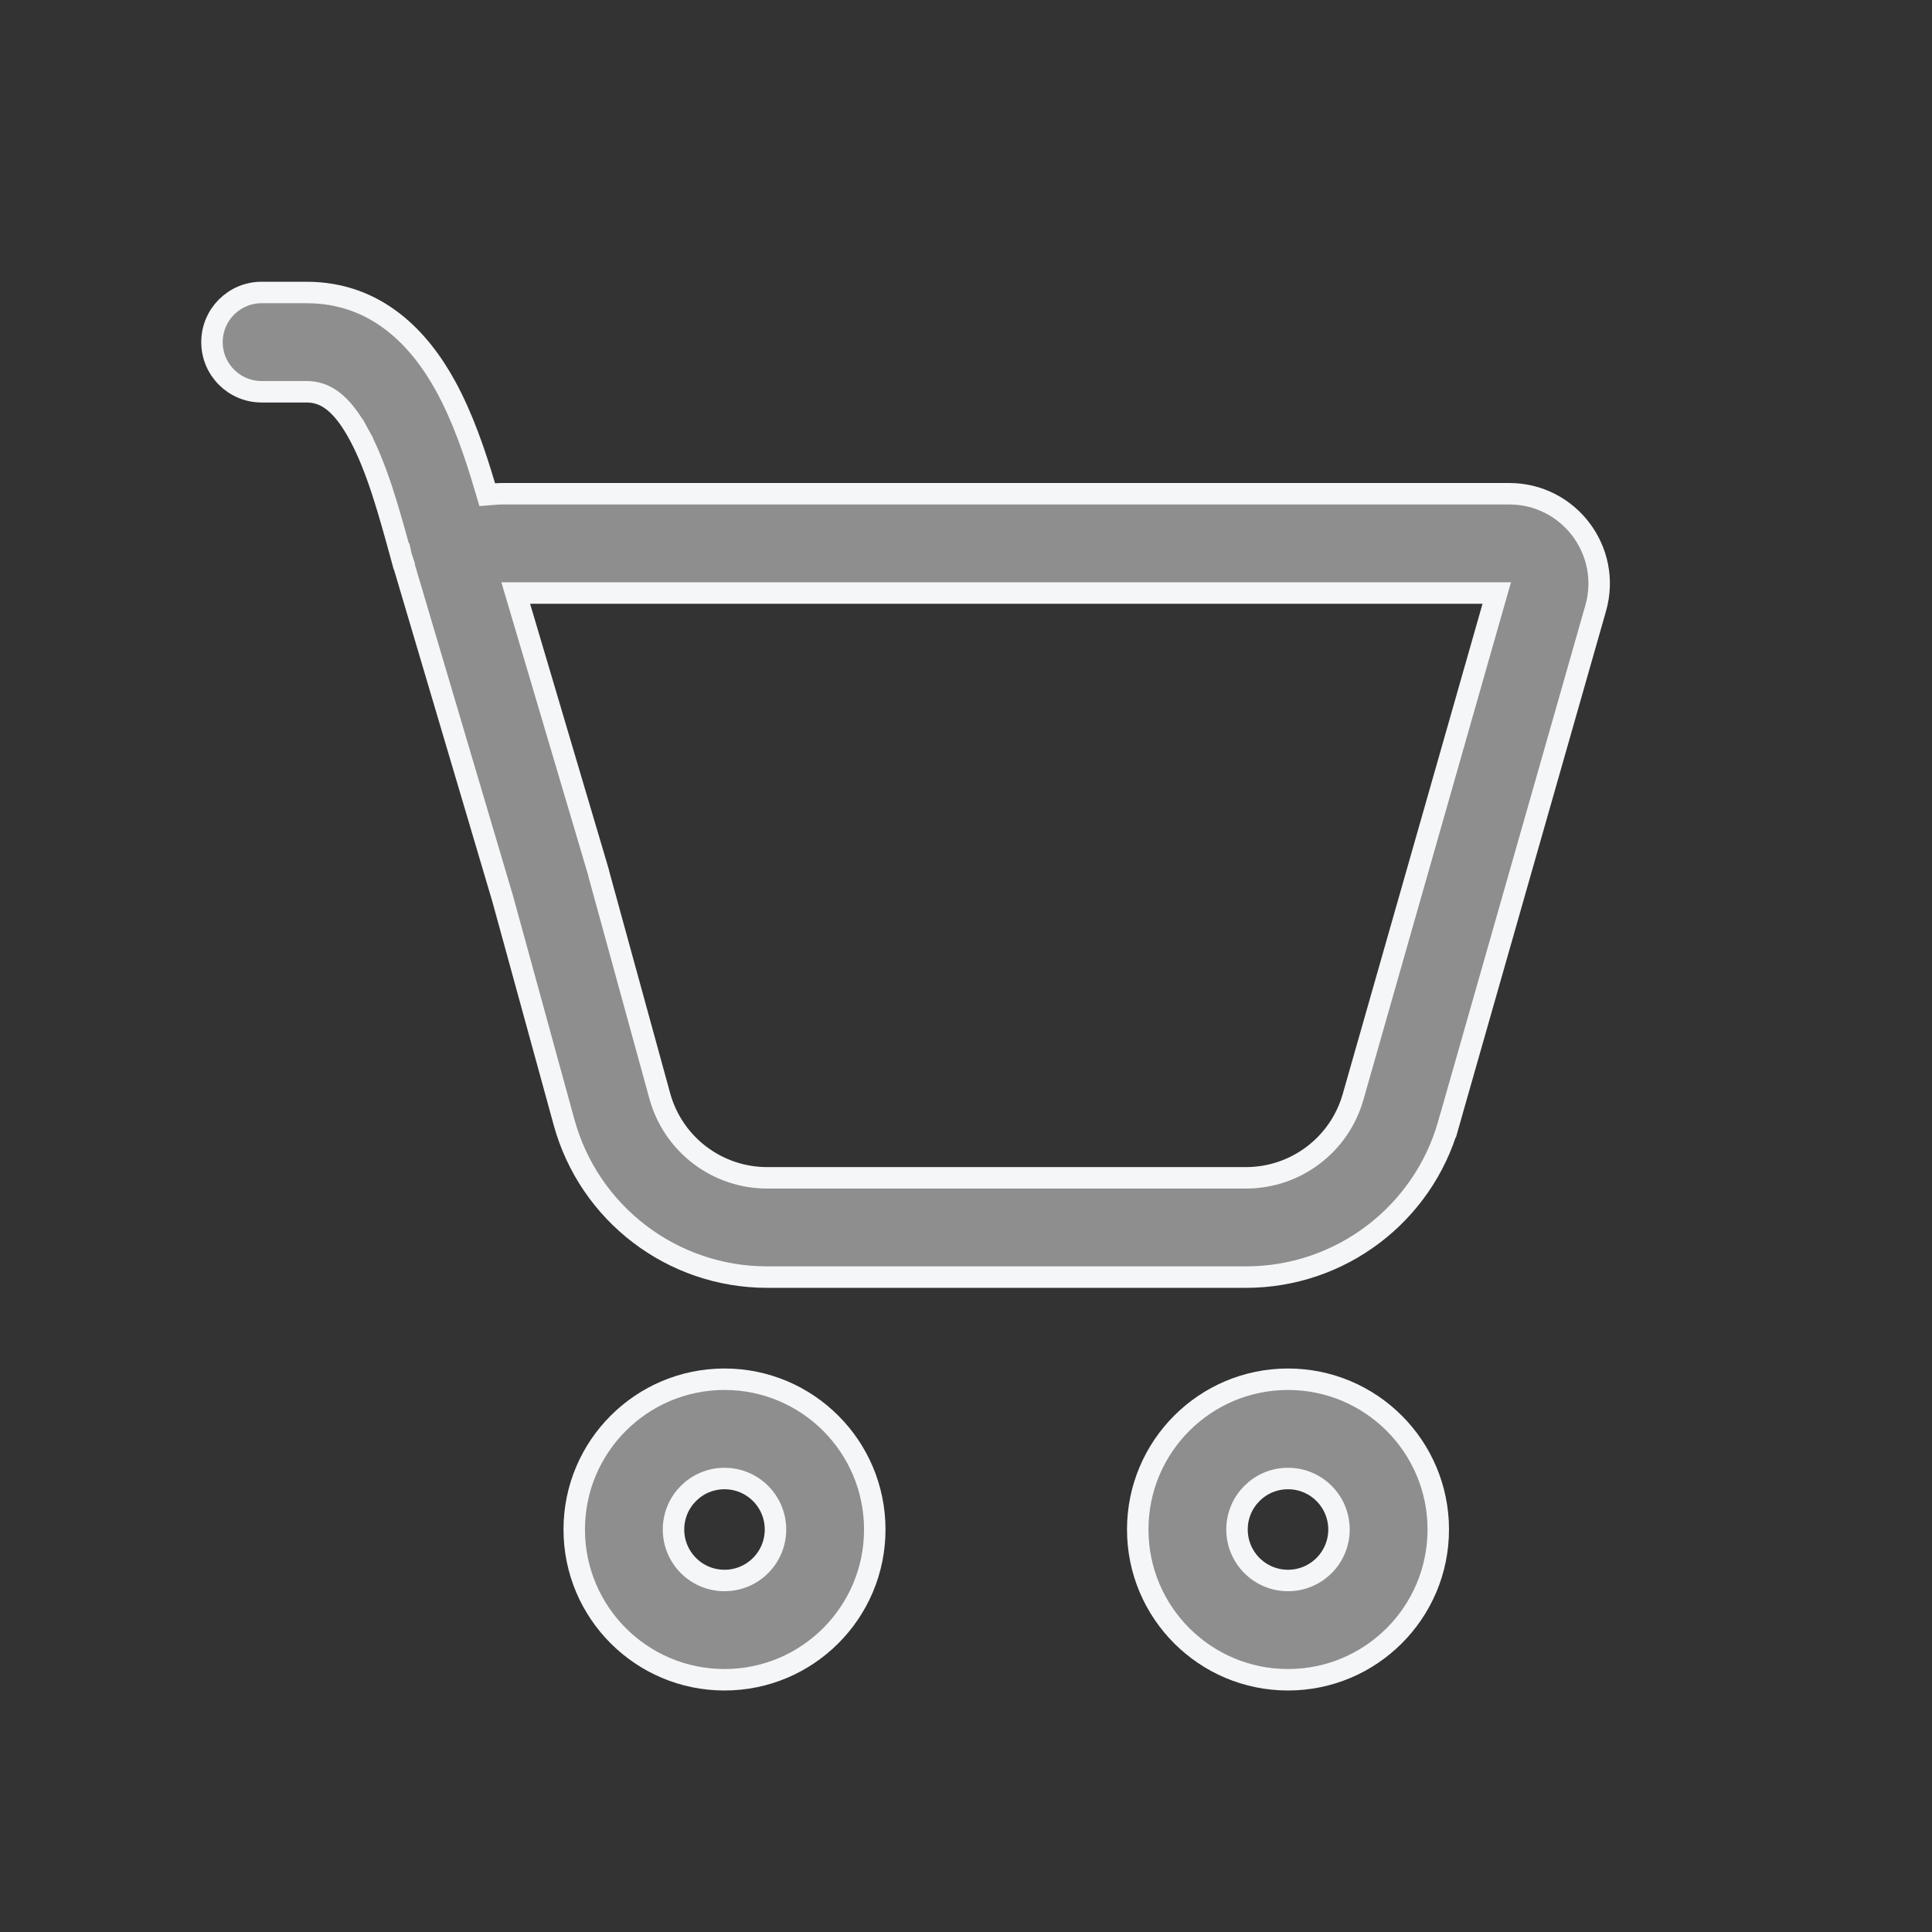 <?xml version="1.0" encoding="UTF-8"?> <svg xmlns="http://www.w3.org/2000/svg" width="36" height="36" viewBox="0 0 36 36" fill="none"><rect x="0" y="0" width="36" height="36" fill="#333333" stroke="none"/> <path d="M9.033 9.063L9.079 9.218L9.24 9.205C9.285 9.202 9.33 9.2 9.376 9.2H28.122C29.235 9.2 30.038 10.264 29.733 11.334L26.991 20.948L27.184 21.003L26.991 20.948C26.511 22.634 24.97 23.797 23.217 23.797H14.295C12.527 23.797 10.977 22.615 10.51 20.91L9.369 16.754L9.369 16.754L9.368 16.75L7.48 10.379L7.478 10.37L7.285 10.422L7.478 10.37L7.477 10.367C7.246 9.523 7.021 8.703 6.682 8.084L6.507 8.181L6.682 8.084C6.517 7.783 6.358 7.586 6.195 7.464C6.025 7.336 5.862 7.3 5.712 7.3H4.875C4.364 7.3 3.95 6.886 3.95 6.375C3.95 5.864 4.364 5.45 4.875 5.45H5.712C7.031 5.45 7.831 6.331 8.304 7.196C8.619 7.77 8.85 8.443 9.033 9.063ZM11.164 16.303L11.164 16.303L11.166 16.313L12.294 20.421C12.541 21.322 13.36 21.947 14.295 21.947H23.217C24.144 21.947 24.958 21.332 25.212 20.441L25.212 20.441L27.817 11.305L27.89 11.05H27.625H9.878H9.61L9.686 11.307L11.147 16.237L11.147 16.237C11.153 16.259 11.159 16.281 11.164 16.303ZM16.3 28.5C16.3 30.046 15.046 31.3 13.5 31.3C11.954 31.3 10.7 30.046 10.7 28.5C10.7 26.954 11.954 25.7 13.5 25.7C15.046 25.7 16.3 26.954 16.3 28.5ZM14.45 28.5C14.45 27.975 14.025 27.55 13.5 27.55C12.975 27.55 12.55 27.975 12.55 28.5C12.55 29.025 12.975 29.45 13.5 29.45C14.025 29.45 14.45 29.025 14.45 28.5ZM26.8 28.5C26.8 30.046 25.546 31.3 24 31.3C22.454 31.3 21.2 30.046 21.2 28.5C21.2 26.954 22.454 25.7 24 25.7C25.546 25.7 26.8 26.954 26.8 28.5ZM24.95 28.5C24.95 27.975 24.525 27.55 24 27.55C23.475 27.55 23.05 27.975 23.05 28.5C23.05 29.025 23.475 29.45 24 29.45C24.525 29.45 24.95 29.025 24.95 28.5Z" fill="#8E8E8E" stroke="#F4F6F8" stroke-width="0.4"></path> </svg> 